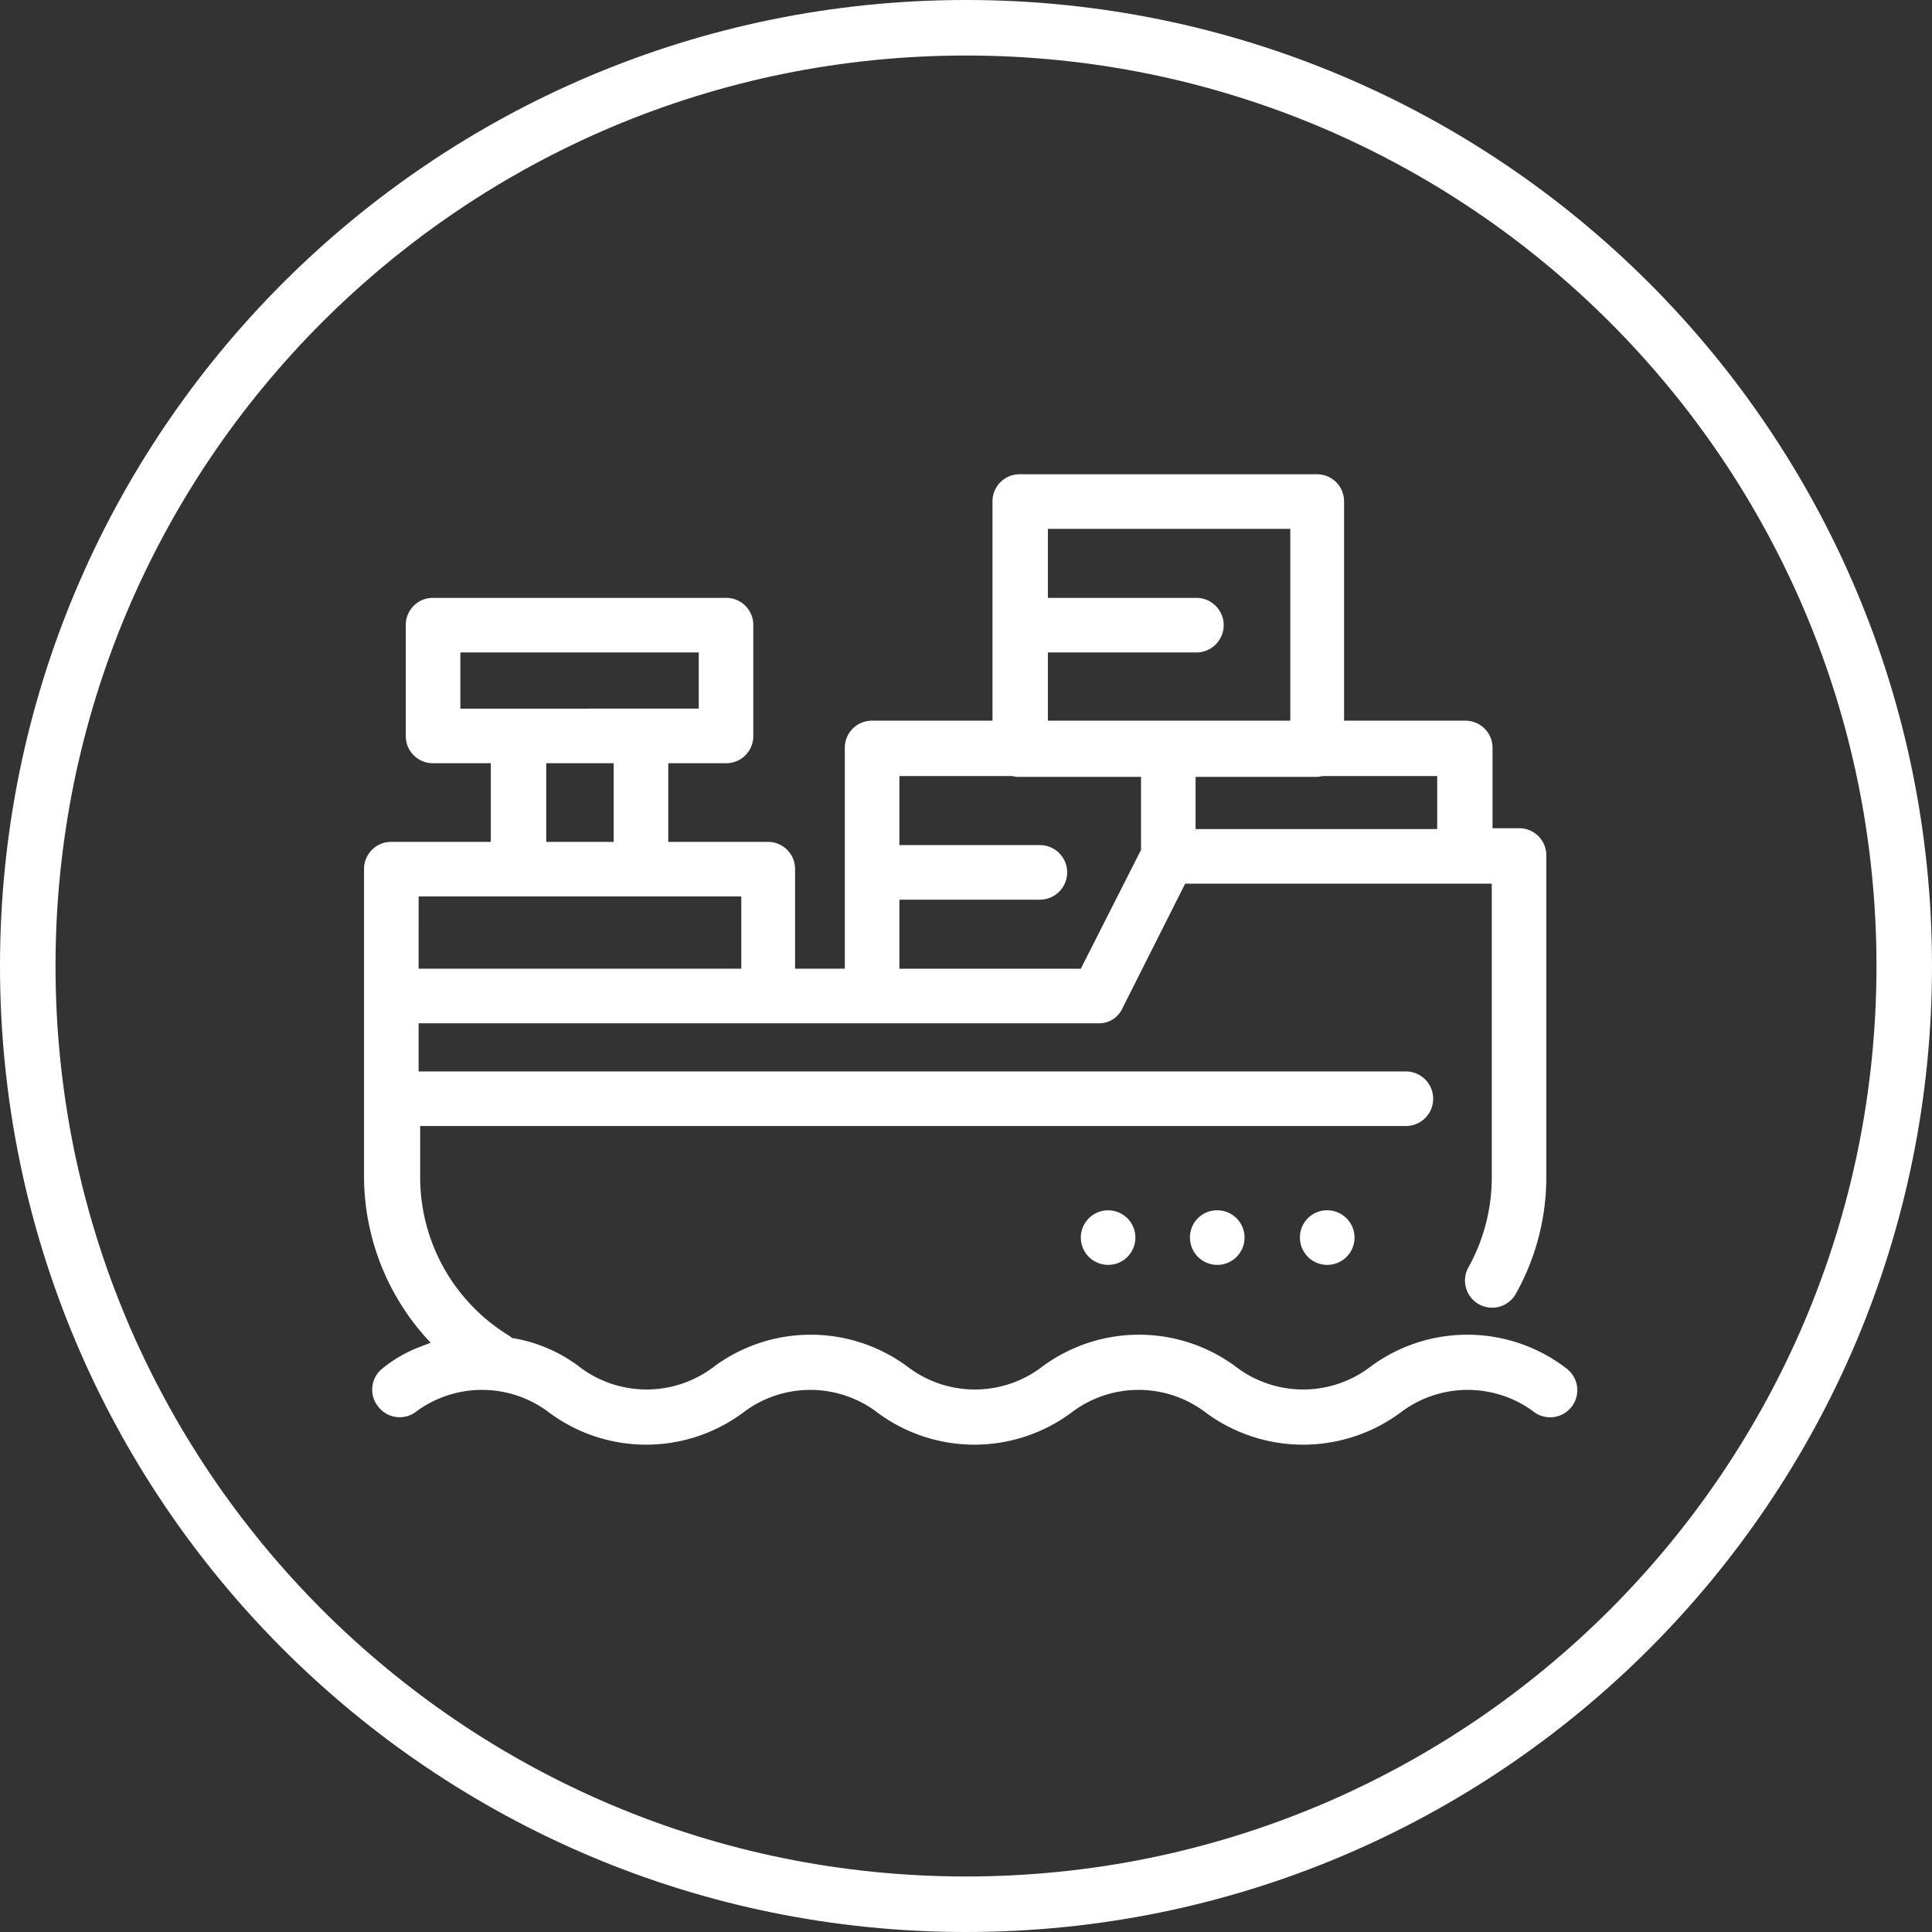 <svg xmlns="http://www.w3.org/2000/svg" width="174" height="174" viewBox="0 0 174 174">
  <rect x="0" y="0" width="174" height="174" fill="#333333" stroke="none"/>
  <g id="Group_462" data-name="Group 462" transform="translate(-1229 -729)">
    <g id="Group_428" data-name="Group 428" transform="translate(211 -211)">
      <g id="Path_276" data-name="Path 276" transform="translate(1018 940)" fill="none">
        <path d="M87,0A87,87,0,1,1,0,87,87,87,0,0,1,87,0Z" stroke="none"/>
        <path d="M 87 5 C 81.433 5 75.871 5.561 70.469 6.666 C 65.206 7.743 60.03 9.35 55.083 11.442 C 50.226 13.497 45.54 16.04 41.156 19.001 C 36.813 21.936 32.729 25.305 29.017 29.017 C 25.305 32.729 21.936 36.813 19.001 41.156 C 16.04 45.54 13.497 50.226 11.442 55.083 C 9.35 60.03 7.743 65.206 6.666 70.469 C 5.561 75.871 5 81.433 5 87 C 5 92.567 5.561 98.129 6.666 103.531 C 7.743 108.794 9.35 113.97 11.442 118.917 C 13.497 123.774 16.04 128.46 19.001 132.844 C 21.936 137.187 25.305 141.271 29.017 144.983 C 32.729 148.695 36.813 152.064 41.156 154.999 C 45.54 157.96 50.226 160.503 55.083 162.558 C 60.03 164.65 65.206 166.257 70.469 167.334 C 75.871 168.439 81.433 169 87 169 C 92.567 169 98.129 168.439 103.531 167.334 C 108.794 166.257 113.97 164.65 118.917 162.558 C 123.774 160.503 128.46 157.96 132.844 154.999 C 137.187 152.064 141.271 148.695 144.983 144.983 C 148.695 141.271 152.064 137.187 154.999 132.844 C 157.96 128.46 160.503 123.774 162.558 118.917 C 164.65 113.97 166.257 108.794 167.334 103.531 C 168.439 98.129 169 92.567 169 87 C 169 81.433 168.439 75.871 167.334 70.469 C 166.257 65.206 164.65 60.03 162.558 55.083 C 160.503 50.226 157.96 45.54 154.999 41.156 C 152.064 36.813 148.695 32.729 144.983 29.017 C 141.271 25.305 137.187 21.936 132.844 19.001 C 128.46 16.04 123.774 13.497 118.917 11.442 C 113.97 9.35 108.794 7.743 103.531 6.666 C 98.129 5.561 92.567 5 87 5 M 87 0 C 135.049 0 174 38.951 174 87 C 174 135.049 135.049 174 87 174 C 38.951 174 0 135.049 0 87 C 0 38.951 38.951 0 87 0 Z" stroke="none" fill="#fff"/>
      </g>
    </g>
    <g id="Group_455" data-name="Group 455" transform="translate(1261.786 771.713)">
      <path id="Path_860" data-name="Path 860" d="M108.289,80.53a14.644,14.644,0,0,0-17.855,0,9.983,9.983,0,0,1-11.711,0,14.644,14.644,0,0,0-17.855,0,9.983,9.983,0,0,1-11.711,0,14.644,14.644,0,0,0-17.855,0,9.983,9.983,0,0,1-11.711,0A13.668,13.668,0,0,0,13.3,77.783l-.145-.145a16.716,16.716,0,0,1-8.1-14.313V58.7H93.831a2.458,2.458,0,0,0,0-4.916H4.916V49.446H66.144a2.3,2.3,0,0,0,2.169-1.373l5.639-11.2h27.614V63.325a16.683,16.683,0,0,1-2.1,8.1,2.443,2.443,0,0,0,4.265,2.386,21.48,21.48,0,0,0,2.747-10.554V34.337a2.438,2.438,0,0,0-2.458-2.458h-2.386V24.651a2.438,2.438,0,0,0-2.458-2.458H88.265V2.458A2.438,2.438,0,0,0,85.807,0H59.06A2.438,2.438,0,0,0,56.6,2.458V22.193H45.759A2.438,2.438,0,0,0,43.3,24.651V44.53H38.819V35.566a2.438,2.438,0,0,0-2.458-2.458H27.4V26.024h5.2a2.438,2.438,0,0,0,2.458-2.458V13.59A2.438,2.438,0,0,0,32.6,11.132H6.217A2.438,2.438,0,0,0,3.759,13.59v9.976a2.438,2.438,0,0,0,2.458,2.458h5.2v7.084H2.458A2.438,2.438,0,0,0,0,35.566V63.325A21.818,21.818,0,0,0,6,78.217c-.578.217-.94.361-.94.361a12.223,12.223,0,0,0-3.4,1.952A2.434,2.434,0,0,0,1.3,84a2.434,2.434,0,0,0,3.47.361,9.983,9.983,0,0,1,11.711,0,14.644,14.644,0,0,0,17.855,0,9.983,9.983,0,0,1,11.711,0,14.644,14.644,0,0,0,17.855,0,9.983,9.983,0,0,1,11.711,0,14.75,14.75,0,0,0,17.928,0,9.983,9.983,0,0,1,11.711,0,2.445,2.445,0,1,0,3.036-3.831ZM8.675,16.048h21.47v5.06H8.675Zm13.807,9.976v7.084H16.41V26.024Zm74.241,5.928H74.891v-4.7H85.807c.217,0,.434-.072.651-.072H96.65v4.771ZM61.59,16.048H74.964a2.458,2.458,0,0,0,0-4.916H61.59V4.916H83.421V22.193H61.59ZM48.217,38.313H60.867a2.458,2.458,0,1,0,0-4.916H48.217V27.181H58.409a2,2,0,0,0,.651.072H69.976v6.578l-5.422,10.7H48.217Zm-43.3-.289h29.06V44.53H4.916Z" fill="#fff"/>
      <path id="Path_861" data-name="Path 861" d="M116.6,94.158a2.458,2.458,0,1,0,2.458-2.458A2.438,2.438,0,0,0,116.6,94.158Z" transform="translate(-32.311 -25.411)" fill="#fff"/>
      <ellipse id="Ellipse_15" data-name="Ellipse 15" cx="2.458" cy="2.458" rx="2.458" ry="2.458" transform="translate(64.554 66.289)" fill="#fff"/>
      <path id="Path_862" data-name="Path 862" d="M102.9,94.158a2.458,2.458,0,1,0,2.458-2.458A2.438,2.438,0,0,0,102.9,94.158Z" transform="translate(-28.515 -25.411)" fill="#fff"/>
    </g>
  </g>
</svg>
